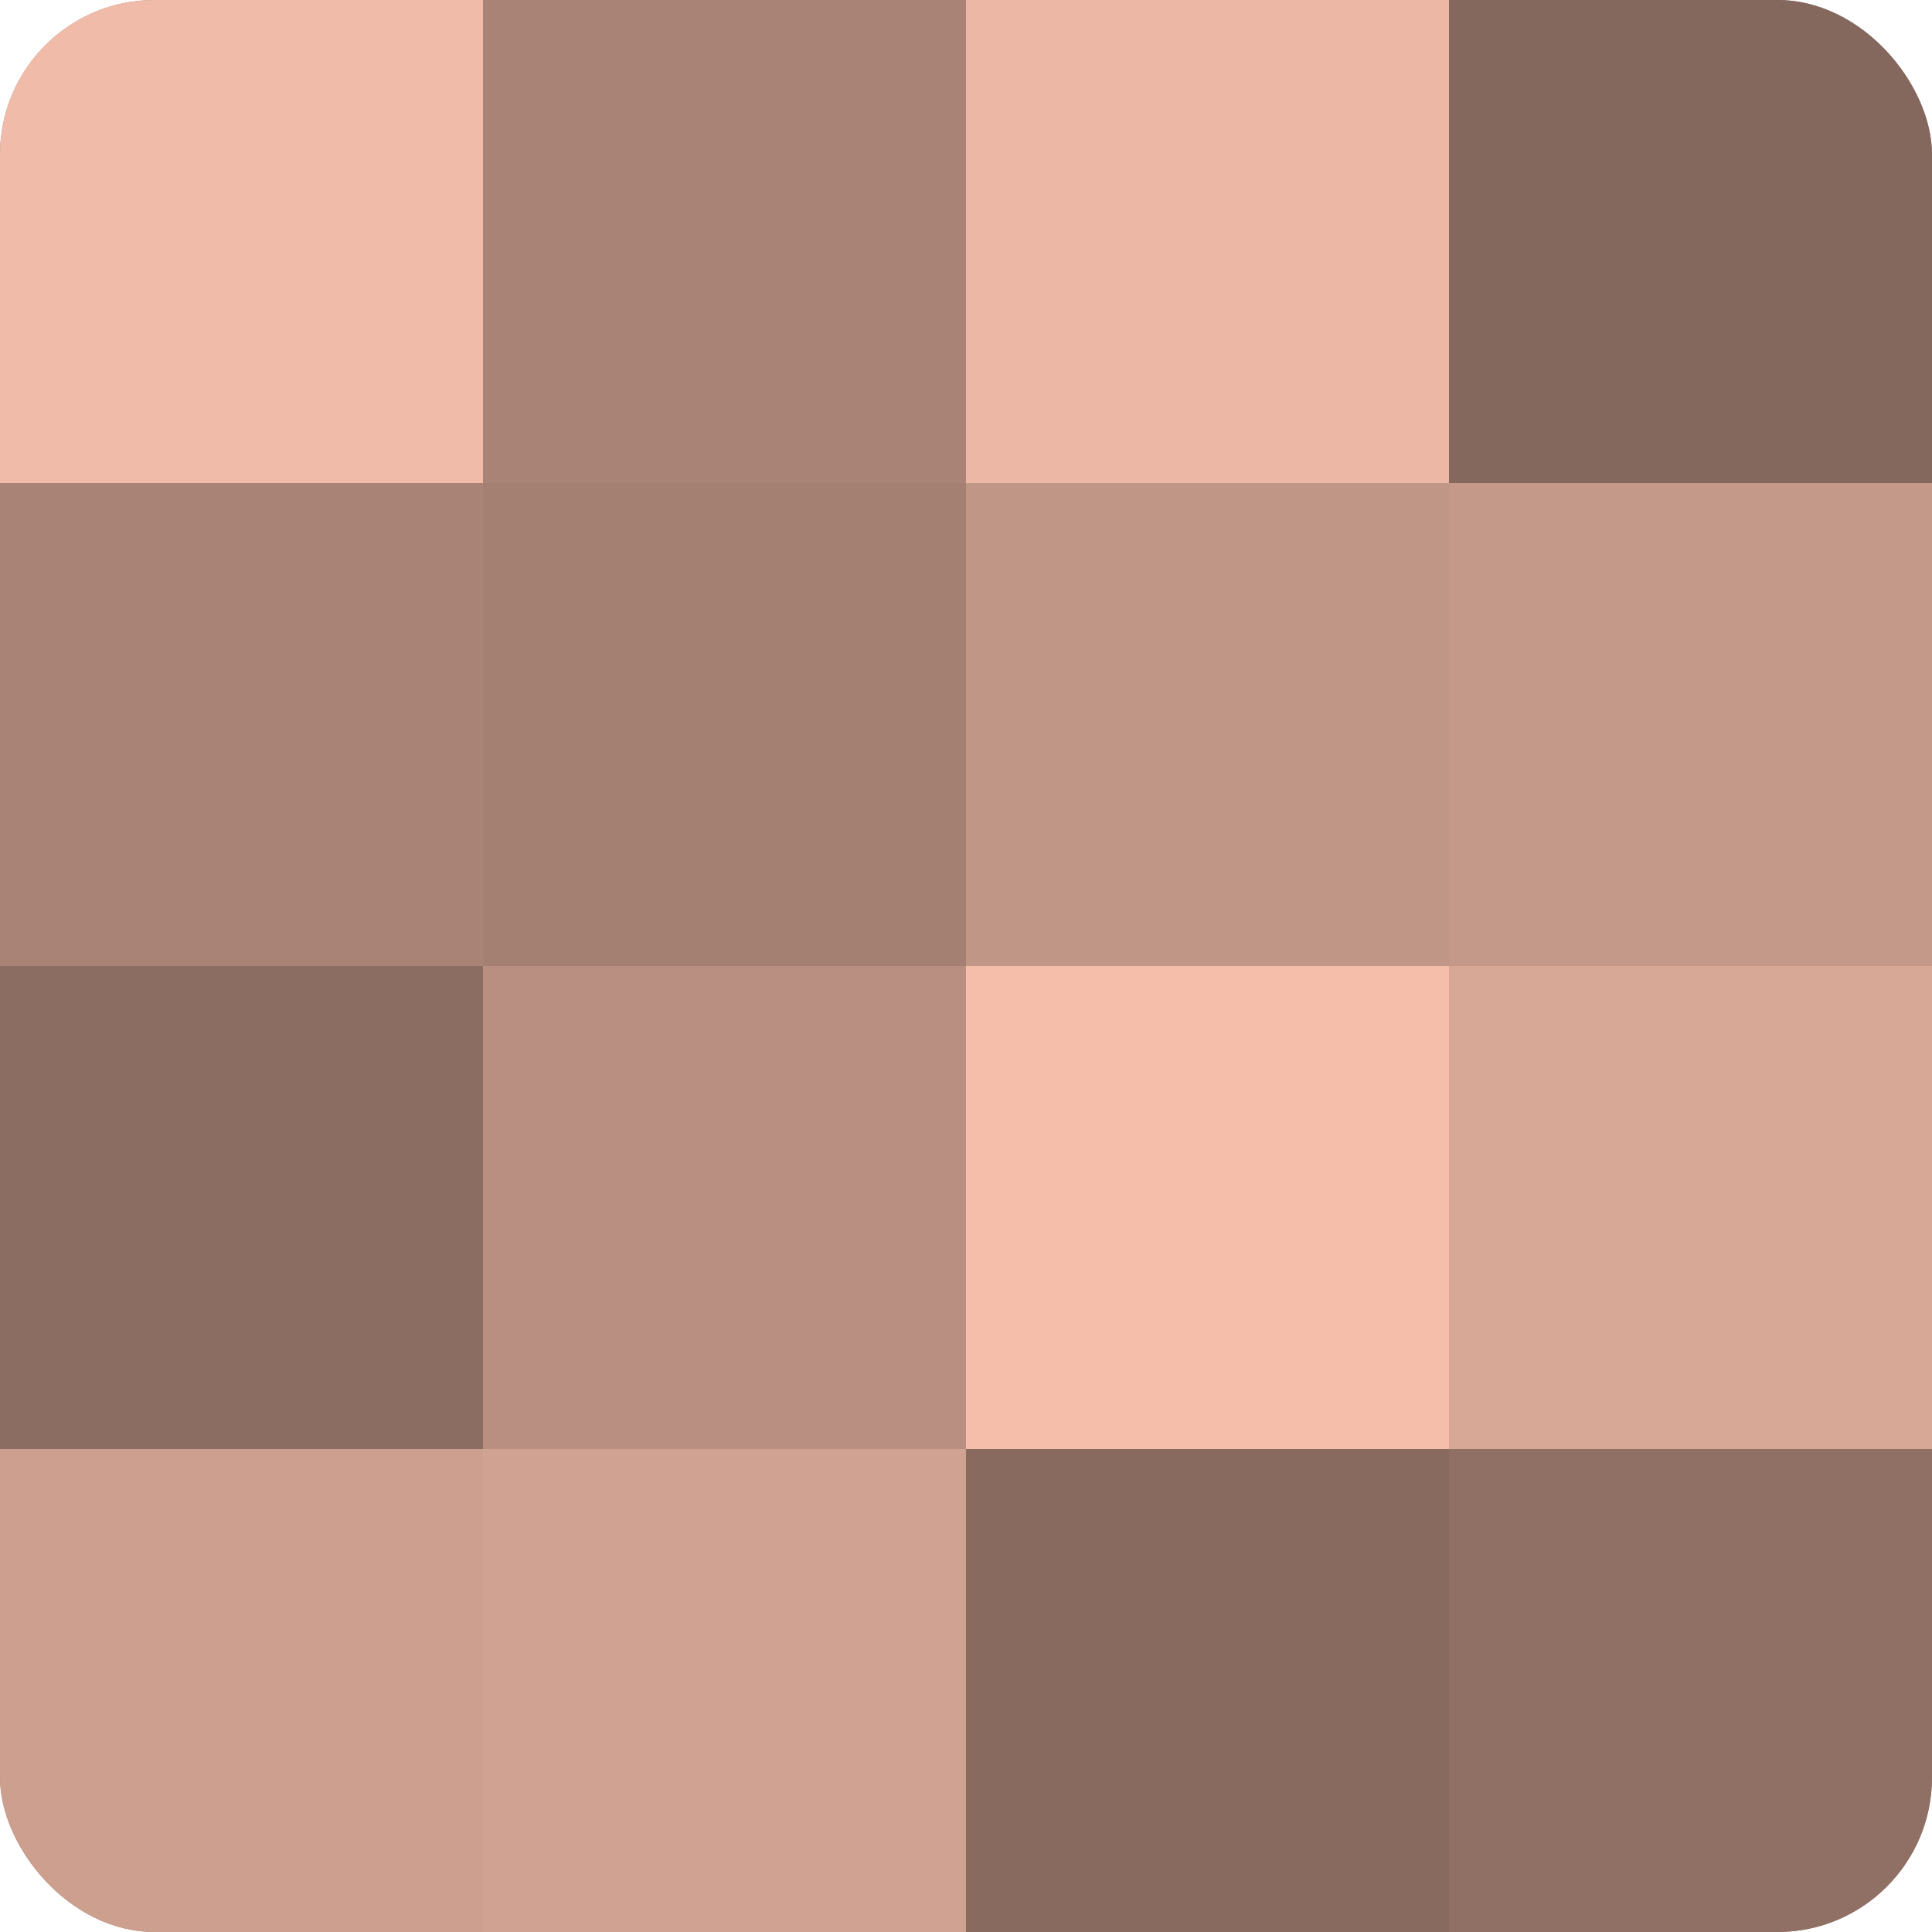 <?xml version="1.0" encoding="UTF-8"?>
<svg xmlns="http://www.w3.org/2000/svg" width="80" height="80" viewBox="0 0 100 100" preserveAspectRatio="xMidYMid meet"><defs><clipPath id="c" width="100" height="100"><rect width="100" height="100" rx="8" ry="8"/></clipPath></defs><g clip-path="url(#c)"><rect width="100" height="100" fill="#a07d70"/><rect width="25" height="25" fill="#f0bba8"/><rect y="25" width="25" height="25" fill="#a88376"/><rect y="50" width="25" height="25" fill="#8c6d62"/><rect y="75" width="25" height="25" fill="#cc9f8f"/><rect x="25" width="25" height="25" fill="#a88376"/><rect x="25" y="25" width="25" height="25" fill="#a48073"/><rect x="25" y="50" width="25" height="25" fill="#b88f81"/><rect x="25" y="75" width="25" height="25" fill="#d0a292"/><rect x="50" width="25" height="25" fill="#ecb8a5"/><rect x="50" y="25" width="25" height="25" fill="#c09686"/><rect x="50" y="50" width="25" height="25" fill="#f4beab"/><rect x="50" y="75" width="25" height="25" fill="#886a5f"/><rect x="75" width="25" height="25" fill="#84675d"/><rect x="75" y="25" width="25" height="25" fill="#c49989"/><rect x="75" y="50" width="25" height="25" fill="#d8a897"/><rect x="75" y="75" width="25" height="25" fill="#907065"/></g></svg>
